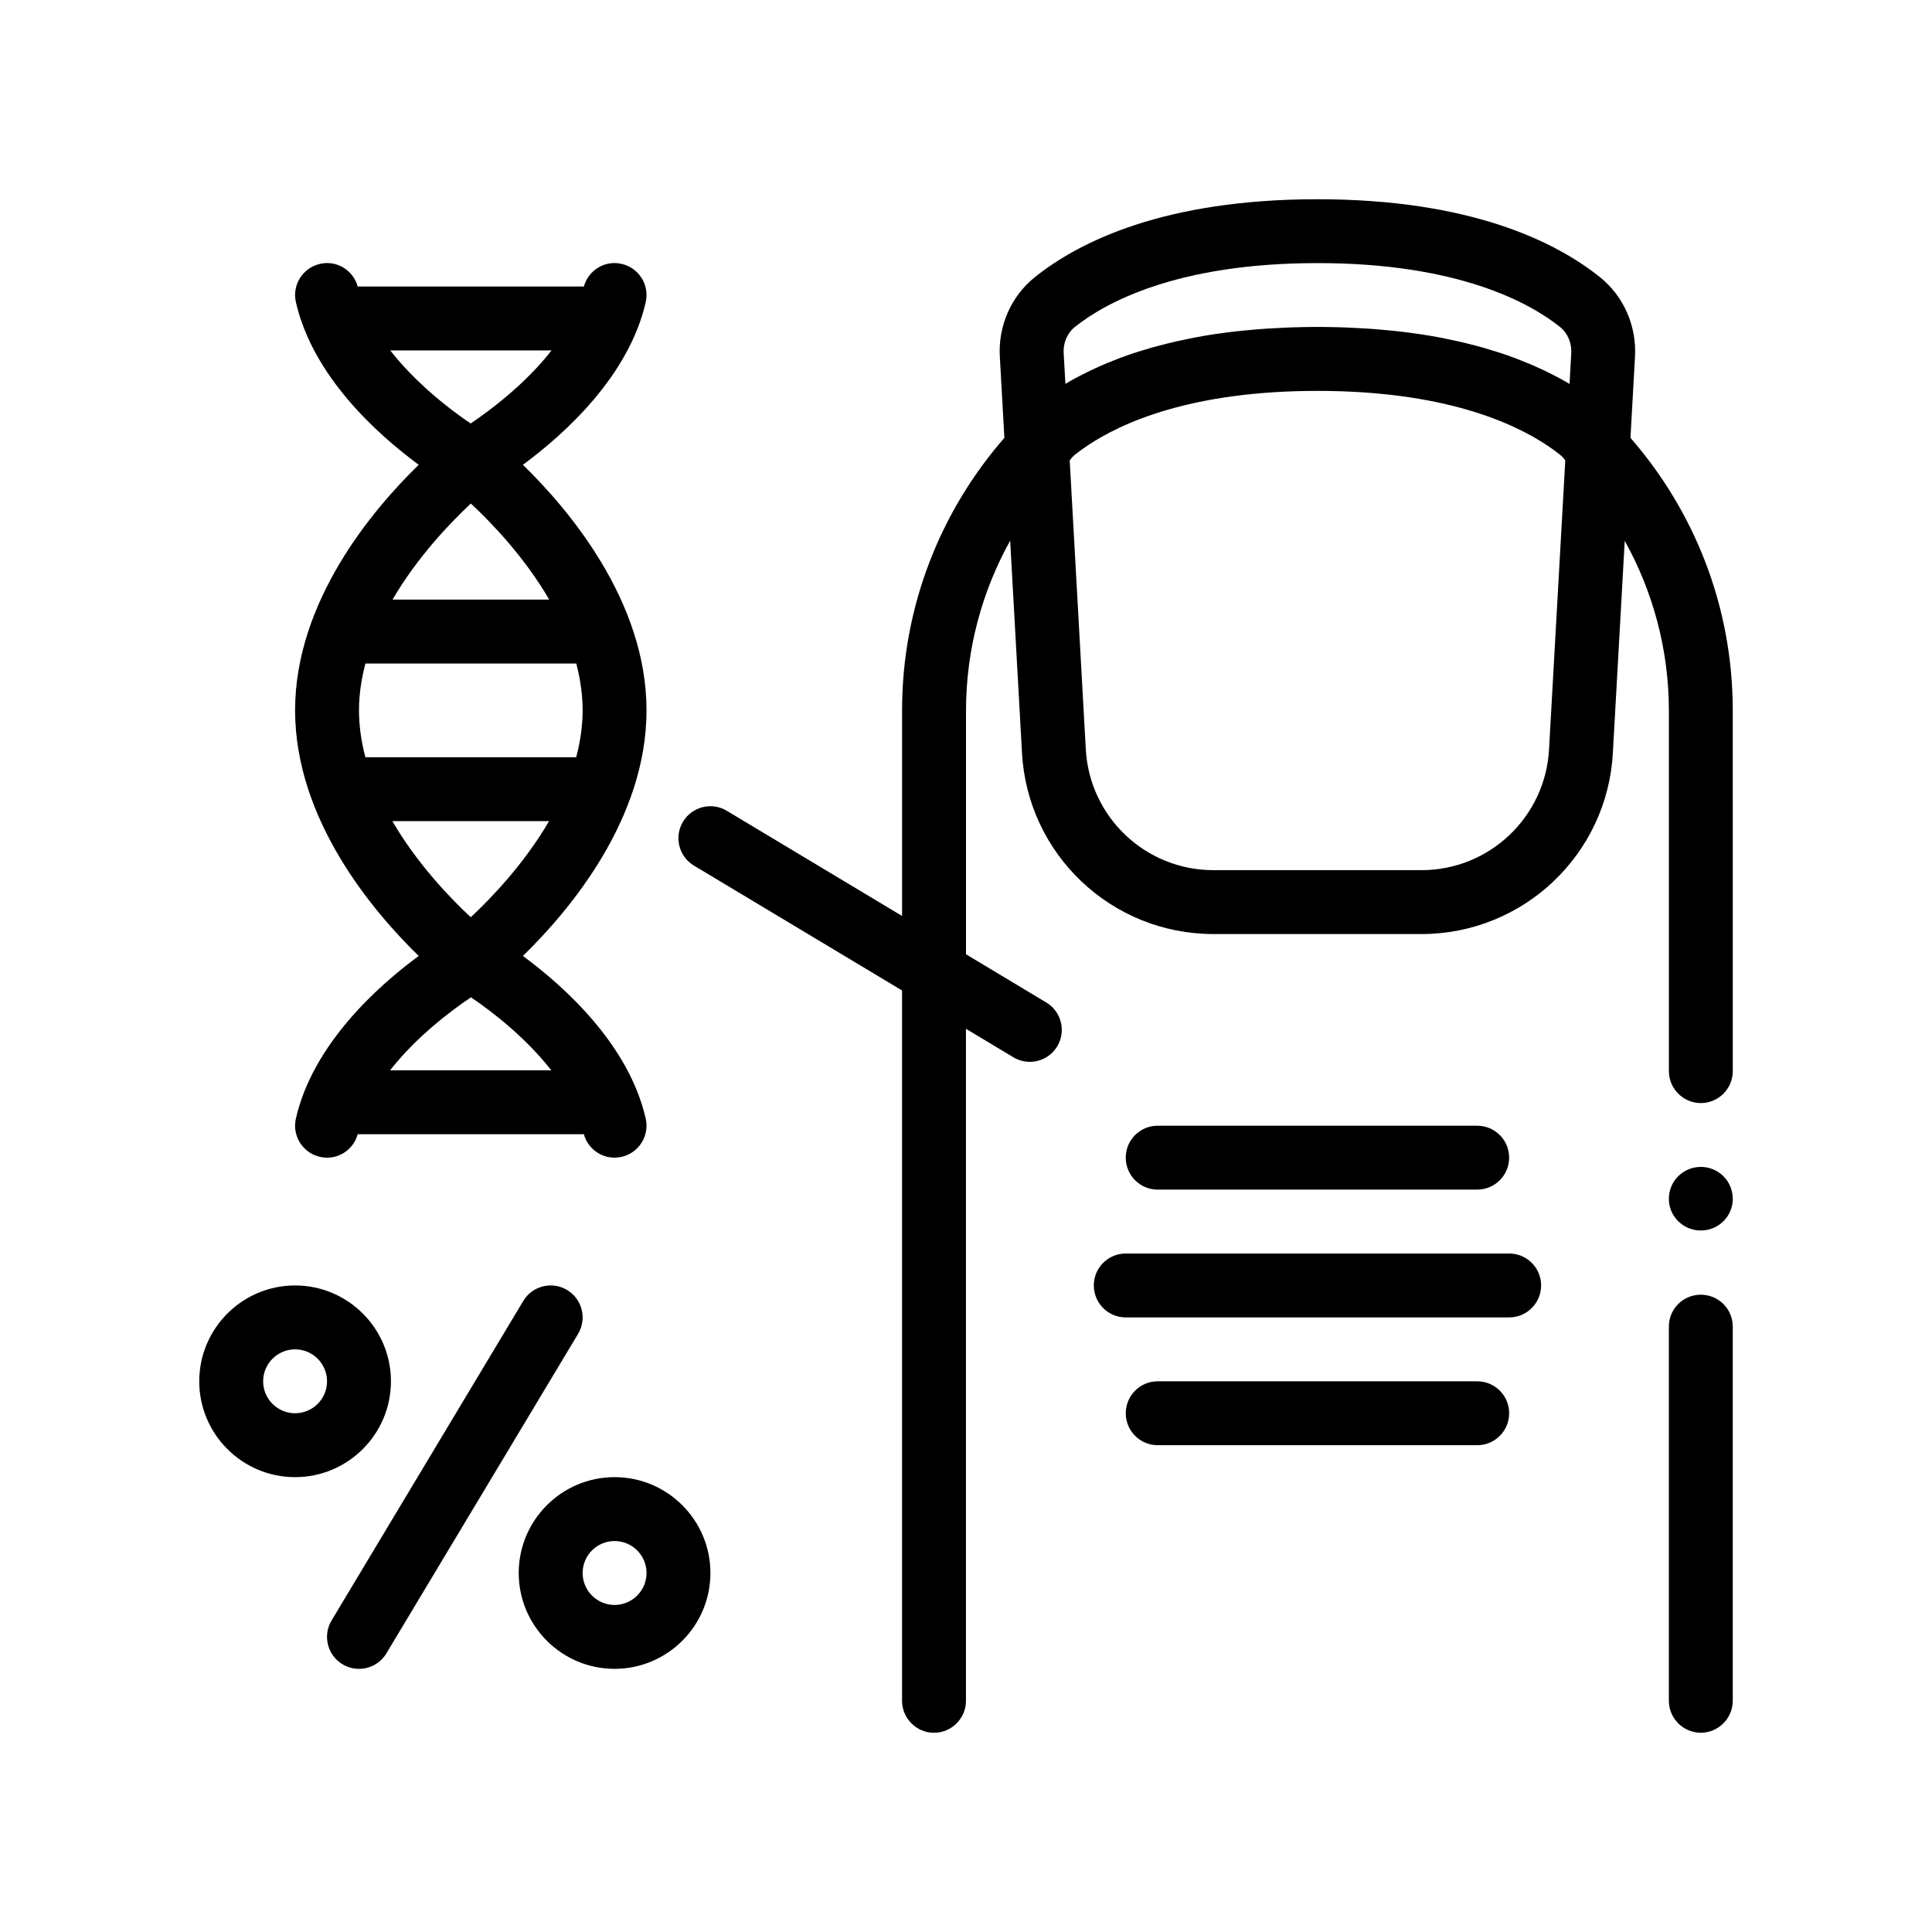 <?xml version="1.0" encoding="UTF-8"?>
<!-- Uploaded to: SVG Repo, www.svgrepo.com, Generator: SVG Repo Mixer Tools -->
<svg fill="#000000" width="800px" height="800px" version="1.1" viewBox="144 144 512 512" xmlns="http://www.w3.org/2000/svg">
 <path d="m576.09 260.04 1.184-21.219c0.555-8.328-2.941-16.34-9.352-21.438-11.789-9.395-34.34-20.582-74.797-20.582s-63.008 11.184-74.797 20.582c-6.41 5.106-9.898 13.113-9.352 21.348l1.195 21.301c-16.867 19.348-27.113 44.605-27.113 72.234v54.473l-46.445-27.867c-4.012-2.418-9.215-1.109-11.617 2.902s-1.109 9.211 2.902 11.617l55.156 33.094v188.25c0 4.656 3.809 8.469 8.469 8.469 4.656 0 8.465-3.812 8.465-8.469v-178.09l12.574 7.547c1.367 0.816 2.867 1.203 4.348 1.203 2.875 0 5.68-1.461 7.269-4.109 2.402-4.012 1.109-9.211-2.902-11.617l-21.277-12.77v-64.637c0.031-16.293 4.281-31.625 11.703-44.98l3.129 56.121c1.422 26.984 23.703 48.129 50.734 48.129h55.133c27.031 0 49.312-21.141 50.73-48.105l3.141-56.105c7.422 13.34 11.68 28.668 11.703 44.945v95.594c0 4.656 3.812 8.465 8.469 8.465s8.465-3.809 8.465-8.465l-0.008-95.598c0-27.625-10.246-52.879-27.109-72.227zm-110.52 114.56c-18.016 0-32.875-14.098-33.824-32.113l-4.242-76.102-0.02-0.363c0.02-0.031 0.035-0.066 0.055-0.098 0.395-0.539 0.84-1.023 1.355-1.438 0.871-0.695 1.898-1.445 3.043-2.223 9.273-6.293 27.875-14.672 61.203-14.672 33.09 0 51.672 8.266 61.008 14.535 1.223 0.82 2.312 1.617 3.231 2.348 0.52 0.418 0.973 0.906 1.367 1.445 0.023 0.035 0.039 0.07 0.066 0.105l-0.02 0.387-4.277 76.098c-0.941 17.996-15.805 32.094-33.82 32.094h-55.125zm-39.68-136.91c-0.191-2.777 0.934-5.422 3.004-7.07 7.918-6.309 26.809-16.895 64.246-16.895s56.324 10.586 64.246 16.895c2.066 1.648 3.195 4.293 3.004 7.16l-0.398 7.113-0.047 0.855c-0.004-0.004-0.012-0.004-0.012-0.012-0.852-0.508-1.742-1.012-2.672-1.512-0.422-0.227-0.871-0.453-1.305-0.68-0.598-0.312-1.203-0.625-1.828-0.934-0.48-0.238-0.977-0.469-1.473-0.699-0.645-0.301-1.305-0.598-1.977-0.898-0.504-0.223-1.008-0.441-1.527-0.66-0.777-0.328-1.582-0.645-2.398-0.961-0.449-0.176-0.883-0.352-1.34-0.523-1.254-0.469-2.555-0.922-3.894-1.367-0.418-0.137-0.863-0.266-1.285-0.398-0.992-0.312-2.004-0.625-3.043-0.922-0.559-0.16-1.137-0.316-1.715-0.473-0.973-0.262-1.965-0.516-2.977-0.762-0.598-0.145-1.203-0.293-1.82-0.434-1.117-0.258-2.273-0.492-3.441-0.73-0.527-0.105-1.047-0.215-1.586-0.324-1.715-0.324-3.473-0.625-5.285-0.898-0.312-0.047-0.645-0.086-0.957-0.133-1.531-0.223-3.098-0.422-4.699-0.609-0.656-0.07-1.324-0.137-1.988-0.207-1.336-0.137-2.695-0.262-4.082-0.367-0.734-0.059-1.477-0.117-2.223-0.16-1.445-0.098-2.926-0.176-4.422-0.238-0.691-0.031-1.371-0.066-2.07-0.09-2.207-0.07-4.453-0.117-6.777-0.117-2.324 0-4.57 0.047-6.777 0.117-0.707 0.023-1.387 0.059-2.082 0.09-1.496 0.066-2.973 0.141-4.414 0.23-0.75 0.051-1.5 0.105-2.238 0.16-1.375 0.105-2.727 0.23-4.055 0.367-0.676 0.066-1.355 0.133-2.016 0.207-1.582 0.18-3.125 0.383-4.637 0.598-0.336 0.051-0.695 0.09-1.027 0.137-1.805 0.273-3.551 0.574-5.254 0.898-0.562 0.105-1.102 0.223-1.652 0.336-1.145 0.227-2.273 0.465-3.371 0.715-0.629 0.145-1.246 0.293-1.859 0.438-0.996 0.242-1.98 0.492-2.938 0.754-0.586 0.156-1.176 0.312-1.75 0.48-1.039 0.297-2.039 0.605-3.027 0.91-0.43 0.137-0.871 0.262-1.289 0.402-1.344 0.441-2.644 0.902-3.91 1.371-0.438 0.168-0.855 0.332-1.285 0.504-0.836 0.324-1.664 0.648-2.457 0.988-0.504 0.211-0.988 0.422-1.477 0.637-0.699 0.309-1.387 0.621-2.055 0.934-0.465 0.215-0.934 0.438-1.379 0.66-0.684 0.332-1.344 0.676-1.996 1.012-0.383 0.203-0.777 0.398-1.148 0.598-0.941 0.508-1.848 1.023-2.715 1.543l-0.047-0.855zm177.31 257.89v99.145c0 4.656-3.812 8.469-8.465 8.469-4.656 0-8.469-3.812-8.469-8.469v-99.145c0-4.746 3.812-8.469 8.469-8.469 4.652 0.004 8.465 3.723 8.465 8.469zm0-33.867c0 4.656-3.812 8.383-8.465 8.383-4.656 0-8.469-3.727-8.469-8.383 0-4.746 3.812-8.469 8.469-8.469 4.652 0 8.465 3.723 8.465 8.469zm-152.4-2.453c-4.68 0-8.465-3.789-8.465-8.469s3.785-8.465 8.465-8.465h84.672c4.68 0 8.465 3.785 8.465 8.465s-3.785 8.469-8.465 8.469zm101.61 25.398c0 4.68-3.789 8.469-8.469 8.469h-101.6c-4.68 0-8.469-3.789-8.469-8.469 0-4.68 3.789-8.465 8.469-8.465h101.6c4.684 0 8.473 3.785 8.473 8.465zm-8.469 33.867c0 4.68-3.785 8.469-8.465 8.469h-84.672c-4.68 0-8.465-3.789-8.465-8.469s3.785-8.465 8.465-8.465h84.672c4.68 0 8.465 3.781 8.465 8.465zm-321.53-78.086c-1.039 4.555 1.809 9.098 6.367 10.137 4.449 1.039 8.816-1.652 10.016-5.996h59.934c1.031 3.715 4.394 6.211 8.125 6.211 0.625 0 1.258-0.066 1.895-0.215 4.559-1.039 7.41-5.582 6.375-10.137-4.488-19.637-21.539-34.98-32.551-43.105 12.148-11.812 32.762-36.129 32.762-65.078 0-28.945-20.617-53.258-32.762-65.078 11.012-8.125 28.062-23.461 32.551-43.105 1.039-4.555-1.812-9.098-6.375-10.137-4.438-1.043-8.812 1.664-10.016 5.996h-59.934c-1.203-4.332-5.566-7.039-10.016-5.996-4.559 1.043-7.41 5.582-6.367 10.137 4.484 19.637 21.539 34.98 32.547 43.105-12.148 11.82-32.758 36.133-32.758 65.078 0 28.945 20.609 53.258 32.758 65.078-11.012 8.129-28.062 23.465-32.551 43.105zm16.727-108.18c0-4.242 0.641-8.387 1.703-12.418h55.871c1.055 4.019 1.691 8.172 1.691 12.418 0 4.242-0.645 8.395-1.703 12.418h-55.871c-1.059-4.019-1.691-8.172-1.691-12.418zm8.285-95.387h42.742c-6.953 8.891-16.168 15.805-21.434 19.355-6.055-4.07-14.754-10.977-21.309-19.355zm21.359 40.57c5.477 5.098 14.203 14.172 20.766 25.461h-41.523c6.57-11.273 15.285-20.352 20.758-25.461zm-20.797 84.168h41.523c-6.57 11.273-15.285 20.359-20.75 25.469-5.484-5.102-14.211-14.168-20.773-25.469zm20.82 46.688c6.055 4.066 14.75 10.973 21.305 19.355h-42.738c6.949-8.891 16.168-15.809 21.434-19.355zm28.391 89.191-50.801 84.668c-1.586 2.644-4.394 4.109-7.269 4.109-1.484 0-2.984-0.395-4.352-1.211-4.012-2.402-5.305-7.609-2.902-11.617l50.801-84.672c2.402-4.012 7.602-5.305 11.617-2.902 4.016 2.41 5.309 7.613 2.906 11.625zm-49.594 12.574c0-14.008-11.395-25.402-25.398-25.402-14.008 0-25.402 11.395-25.402 25.402 0 14.008 11.395 25.398 25.402 25.398 14-0.004 25.398-11.395 25.398-25.398zm-25.398 8.465c-4.672 0-8.469-3.793-8.469-8.465s3.797-8.469 8.469-8.469c4.664 0 8.465 3.797 8.465 8.469 0 4.668-3.801 8.465-8.465 8.465zm84.664 16.93c-14.008 0-25.402 11.395-25.402 25.402 0 14.008 11.395 25.402 25.402 25.402 14.008 0 25.402-11.395 25.402-25.402 0-14.004-11.395-25.402-25.402-25.402zm0 33.871c-4.664 0-8.465-3.793-8.465-8.469s3.797-8.469 8.465-8.469c4.672 0 8.469 3.797 8.469 8.469s-3.797 8.469-8.469 8.469z"/>
</svg>
